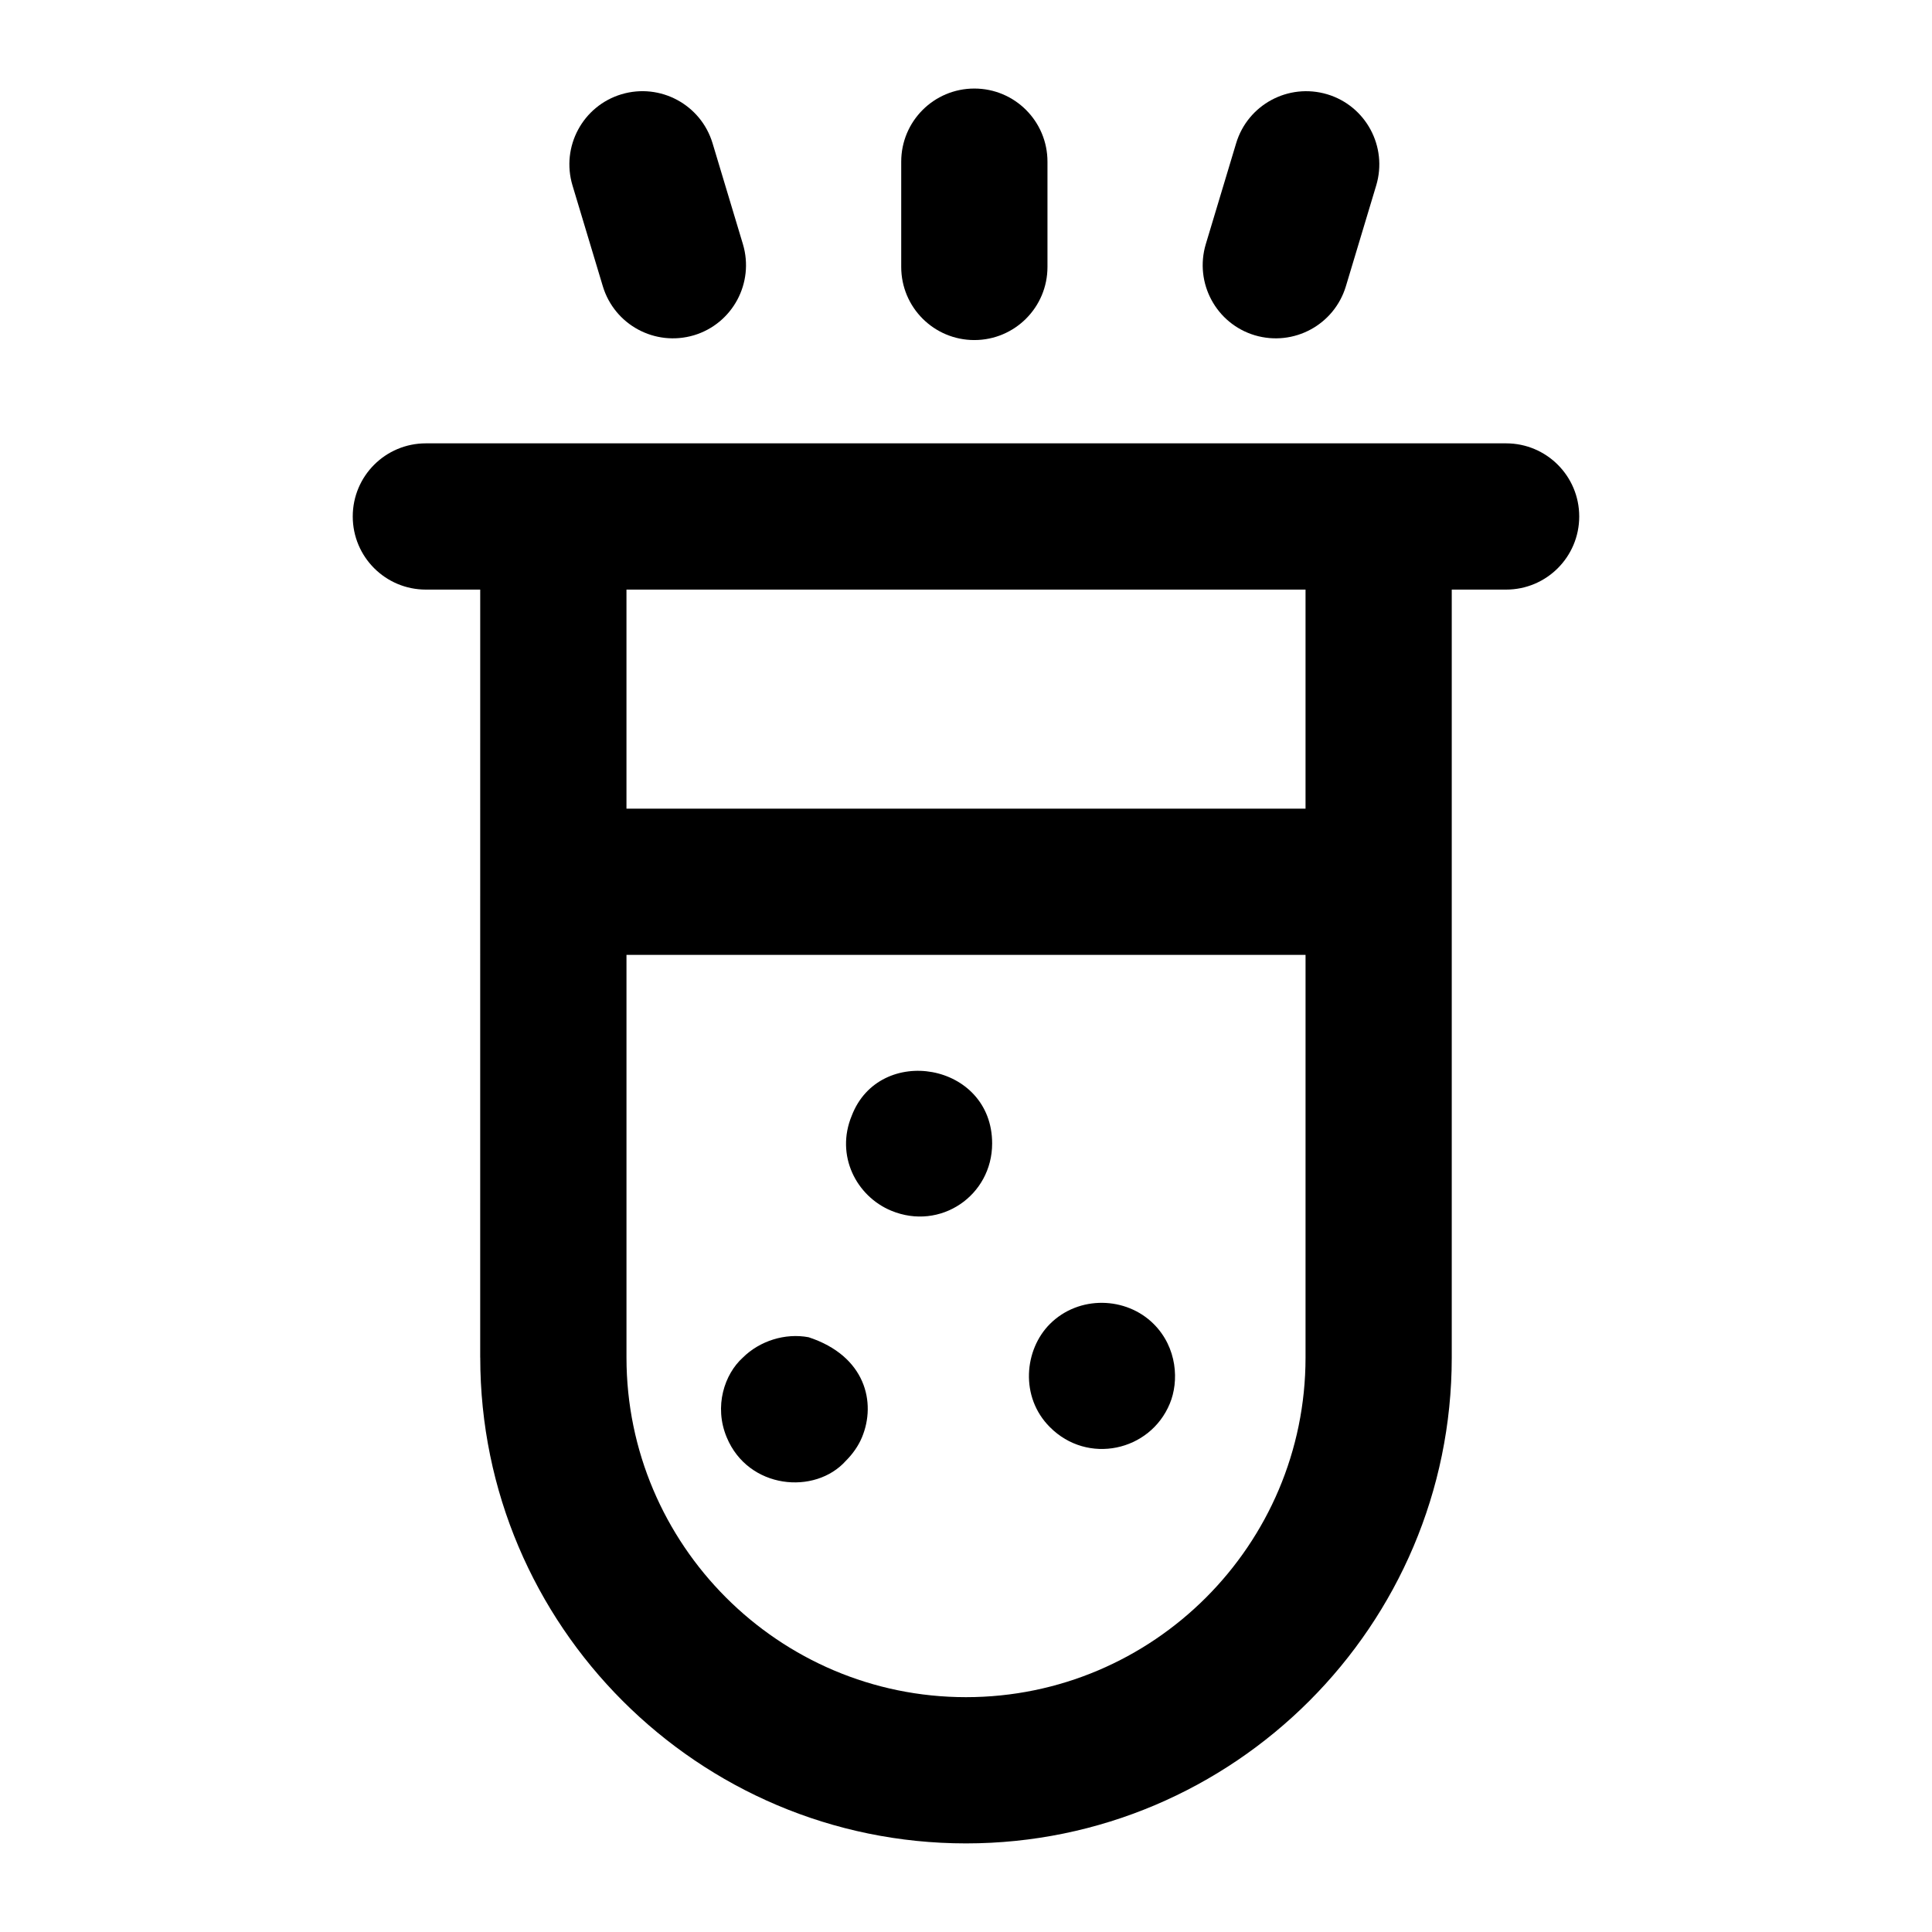 <?xml version="1.0" encoding="UTF-8"?>
<!-- Uploaded to: ICON Repo, www.svgrepo.com, Generator: ICON Repo Mixer Tools -->
<svg fill="#000000" width="800px" height="800px" version="1.1" viewBox="144 144 512 512" xmlns="http://www.w3.org/2000/svg">
 <g>
  <path d="m271.27 503.77c0 71 57.754 128.75 128.73 128.75s128.73-57.754 128.73-128.75v-203.52h14.402c10.711 0 19.379-8.668 19.379-19.379s-8.668-19.379-19.379-19.379h-286.27c-10.711 0-19.379 8.668-19.379 19.379s8.668 19.379 19.379 19.379h14.402c-0.004 73.898-0.004 133.05-0.004 203.52zm218.71 0c0 49.617-40.363 89.996-89.977 89.996-49.617 0-89.98-40.383-89.98-90v-106.71h179.96zm0-203.52v58.055l-179.96 0.004v-58.059z"/>
  <path d="m421.59 214.74v-27.895c0-10.711-8.668-19.379-19.379-19.379-10.711 0-19.379 8.668-19.379 19.379v27.895c0 10.711 8.668 19.379 19.379 19.379 10.711-0.004 19.379-8.668 19.379-19.379z"/>
  <path d="m327.9 232.85c10.258-3.086 16.047-13.891 12.98-24.145l-8.043-26.742c-3.086-10.234-13.871-16.047-24.145-12.98-10.258 3.086-16.047 13.891-12.98 24.145l8.043 26.738c3.082 10.199 13.805 16.043 24.145 12.984z"/>
  <path d="m500.67 219.87 8.043-26.738c3.066-10.258-2.727-21.062-12.98-24.145-10.293-3.066-21.062 2.742-24.145 12.98l-8.043 26.738c-3.066 10.258 2.727 21.062 12.98 24.145 10.34 3.059 21.062-2.785 24.145-12.98z"/>
  <path d="m380.19 464.85c13.016 5.394 26.738-4.016 26.738-17.824 0-21.48-29.875-26.469-37.203-7.359-4.383 10.559 1.219 21.352 10.465 25.184z"/>
  <path d="m422.23 522.2c9.996 10.051 26.539 6.414 31.773-6.207 2.477-5.926 2.004-14.855-4.258-21.117-7.289-7.289-19.84-7.676-27.516 0-6.777 6.777-8 19.328 0 27.324z"/>
  <path d="m368.17 531.12c1.742-1.742 3.293-3.879 4.258-6.207 3.836-9.18 0.984-21.574-14.137-26.531-6.207-1.172-12.98 0.965-17.445 5.41-4.828 4.356-7.703 12.871-4.258 21.117 5.699 13.746 23.414 15.355 31.582 6.211z"/>
 </g>
</svg>
